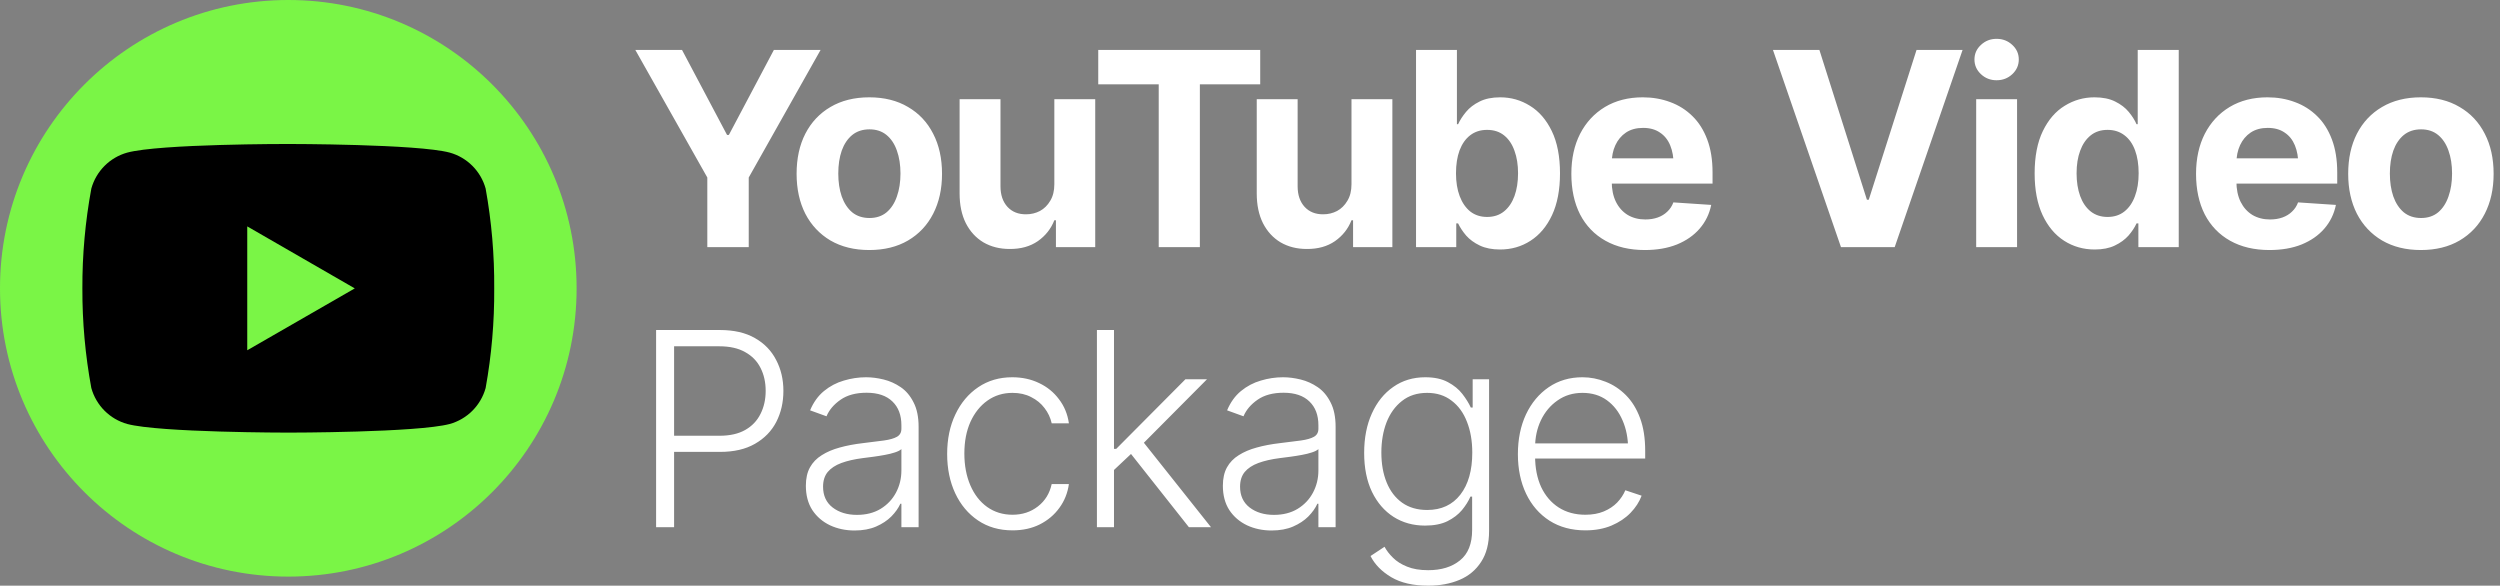 <svg width="3035" height="711" viewBox="0 0 3035 711" fill="none" xmlns="http://www.w3.org/2000/svg">
<rect x="0" y="0" width="3035" height="711" fill="#808080" stroke="none"/>
<path d="M350 700C543.3 700 700 543.3 700 350C700 156.7 543.3 0 350 0C156.7 0 0 156.7 0 350C0 543.3 156.7 700 350 700Z" fill="#7AF546"/>
<path d="M771.285 60.64H827.993L882.612 163.773H884.861L939.48 60.64H996.188L908.958 215.501V300H858.676V215.501L771.285 60.64ZM1055.27 303.534C1037.17 303.534 1021.48 299.679 1008.2 291.968C995.026 284.15 984.851 273.333 977.676 259.518C970.608 245.595 967.073 229.424 967.073 211.003C967.073 192.368 970.608 176.143 977.676 162.328C984.851 148.405 995.026 137.588 1008.2 129.877C1021.48 122.059 1037.17 118.15 1055.27 118.15C1073.47 118.15 1089.16 122.059 1102.34 129.877C1115.62 137.588 1125.79 148.405 1132.86 162.328C1140.03 176.143 1143.62 192.368 1143.62 211.003C1143.62 229.424 1140.03 245.595 1132.86 259.518C1125.79 273.333 1115.62 284.15 1102.34 291.968C1089.16 299.679 1073.47 303.534 1055.27 303.534ZM1055.59 264.658C1063.83 264.658 1070.74 262.356 1076.31 257.75C1081.88 253.038 1086.06 246.612 1088.84 238.473C1091.73 230.334 1093.18 221.07 1093.18 210.682C1093.18 200.186 1091.73 190.922 1088.84 182.89C1086.06 174.858 1081.88 168.539 1076.31 163.934C1070.74 159.329 1063.83 157.026 1055.59 157.026C1047.24 157.026 1040.22 159.329 1034.54 163.934C1028.98 168.539 1024.74 174.858 1021.85 182.89C1019.07 190.922 1017.68 200.186 1017.68 210.682C1017.68 221.07 1019.07 230.334 1021.85 238.473C1024.74 246.612 1028.98 253.038 1034.54 257.75C1040.22 262.356 1047.24 264.658 1055.59 264.658ZM1279.97 223.694V120.399H1329.61V300H1281.9V267.389H1279.97C1275.9 277.778 1269.21 286.238 1259.89 292.771C1250.57 299.197 1239.17 302.356 1225.67 302.249C1213.68 302.249 1203.08 299.572 1193.87 294.217C1184.76 288.755 1177.64 280.99 1172.5 270.923C1167.47 260.856 1164.95 248.808 1164.95 234.778V120.399H1214.59V226.104C1214.59 236.599 1217.43 244.952 1223.1 251.164C1228.78 257.269 1236.33 260.267 1245.75 260.16C1251.75 260.16 1257.32 258.821 1262.46 256.144C1267.6 253.36 1271.78 249.236 1274.99 243.774C1278.31 238.312 1279.97 231.619 1279.97 223.694ZM1333.27 102.407V60.64H1529.9V102.407H1456.64V300H1406.68V102.407H1333.27ZM1640.7 223.694V120.399H1690.34V300H1642.63V267.389H1640.7C1636.63 277.778 1629.94 286.238 1620.62 292.771C1611.31 299.197 1599.9 302.356 1586.41 302.249C1574.41 302.249 1563.81 299.572 1554.6 294.217C1545.5 288.755 1538.37 280.99 1533.23 270.923C1528.2 260.856 1525.68 248.808 1525.68 234.778V120.399H1575.32V226.104C1575.32 236.599 1578.16 244.952 1583.84 251.164C1589.51 257.269 1597.06 260.267 1606.49 260.16C1612.48 260.16 1618.05 258.821 1623.19 256.144C1628.33 253.36 1632.51 249.236 1635.72 243.774C1639.04 238.312 1640.7 231.619 1640.7 223.694ZM1821.07 302.892C1811.43 302.892 1803.24 301.285 1796.49 298.072C1789.74 294.859 1784.23 290.843 1779.95 286.024C1775.77 281.097 1772.5 276.171 1770.15 271.245H1767.9V300H1719.06V60.64H1768.7V150.761H1770.15C1772.4 145.835 1775.61 140.855 1779.79 135.821C1783.96 130.788 1789.42 126.611 1796.17 123.291C1802.92 119.864 1811.27 118.15 1821.23 118.15C1834.4 118.15 1846.45 121.577 1857.38 128.432C1868.41 135.179 1877.24 145.406 1883.88 159.115C1890.52 172.823 1893.84 189.958 1893.84 210.521C1893.84 230.441 1890.63 247.309 1884.2 261.124C1877.78 274.832 1869.05 285.221 1858.02 292.289C1847.1 299.357 1834.78 302.892 1821.07 302.892ZM1805.33 263.373C1813.47 263.373 1820.32 261.124 1825.89 256.626C1831.46 252.128 1835.69 245.916 1838.58 237.991C1841.47 229.959 1842.92 220.749 1842.92 210.36C1842.92 199.972 1841.47 190.869 1838.58 183.051C1835.8 175.126 1831.62 168.914 1826.05 164.416C1820.48 159.918 1813.57 157.669 1805.33 157.669C1797.3 157.669 1790.44 159.864 1784.77 164.255C1779.2 168.539 1774.91 174.644 1771.91 182.569C1769.02 190.387 1767.58 199.651 1767.58 210.36C1767.58 220.963 1769.08 230.227 1772.07 238.152C1775.07 246.077 1779.36 252.289 1784.93 256.787C1790.6 261.178 1797.4 263.373 1805.33 263.373ZM1996.78 303.534C1978.36 303.534 1962.45 299.786 1949.07 292.289C1935.68 284.792 1925.4 274.136 1918.22 260.321C1911.15 246.398 1907.62 229.959 1907.62 211.003C1907.62 192.582 1911.15 176.411 1918.22 162.488C1925.4 148.566 1935.47 137.695 1948.42 129.877C1961.49 122.059 1976.8 118.15 1994.37 118.15C2006.26 118.15 2017.34 120.078 2027.62 123.934C2037.9 127.682 2046.9 133.358 2054.61 140.962C2062.32 148.459 2068.32 157.937 2072.6 169.396C2076.89 180.748 2079.03 194.082 2079.03 209.396V222.891H1927.38V192.208H2054.93L2031.8 200.24C2031.8 191.137 2030.41 183.211 2027.62 176.464C2024.84 169.717 2020.66 164.523 2015.09 160.882C2009.63 157.133 2002.83 155.259 1994.69 155.259C1986.55 155.259 1979.64 157.133 1973.97 160.882C1968.4 164.63 1964.11 169.717 1961.12 176.143C1958.12 182.569 1956.62 189.958 1956.62 198.312V219.999C1956.62 229.745 1958.33 238.098 1961.76 245.06C1965.19 251.914 1969.95 257.215 1976.06 260.963C1982.27 264.605 1989.39 266.425 1997.42 266.425C2002.99 266.425 2008.02 265.622 2012.52 264.016C2017.02 262.409 2020.88 260.053 2024.09 256.947C2027.41 253.841 2029.87 250.093 2031.48 245.702L2077.42 248.754C2075.17 259.785 2070.46 269.424 2063.29 277.67C2056.22 285.81 2047.06 292.182 2035.82 296.787C2024.57 301.285 2011.56 303.534 1996.78 303.534ZM2208.75 60.64L2266.43 242.489H2268.67L2326.67 60.64H2382.57L2300.16 300H2234.94L2152.37 60.64H2208.75ZM2399.08 300V120.399H2448.72V300H2399.08ZM2423.82 97.427C2416.43 97.427 2410.11 94.964 2404.86 90.038C2399.62 85.111 2396.99 79.167 2396.99 72.206C2396.99 65.245 2399.62 59.355 2404.86 54.535C2410.11 49.609 2416.43 47.145 2423.82 47.145C2431.32 47.145 2437.69 49.609 2442.94 54.535C2448.18 59.355 2450.81 65.245 2450.81 72.206C2450.81 79.167 2448.18 85.111 2442.94 90.038C2437.69 94.964 2431.32 97.427 2423.82 97.427ZM2542.98 302.892C2529.27 302.892 2516.9 299.357 2505.87 292.289C2494.84 285.221 2486.11 274.832 2479.69 261.124C2473.26 247.309 2470.05 230.441 2470.05 210.521C2470.05 189.958 2473.37 172.823 2480.01 159.115C2486.65 145.406 2495.48 135.179 2506.51 128.432C2517.55 121.577 2529.59 118.15 2542.66 118.15C2552.73 118.15 2561.13 119.864 2567.88 123.291C2574.63 126.611 2580.09 130.788 2584.27 135.821C2588.44 140.855 2591.6 145.835 2593.74 150.761H2595.19V60.64H2644.99V300H2595.99V271.245H2593.74C2591.5 276.171 2588.23 281.097 2583.95 286.024C2579.66 290.843 2574.15 294.859 2567.4 298.072C2560.76 301.285 2552.62 302.892 2542.98 302.892ZM2558.56 263.373C2566.6 263.373 2573.4 261.178 2578.97 256.787C2584.64 252.289 2588.93 246.077 2591.82 238.152C2594.82 230.227 2596.31 220.963 2596.31 210.36C2596.31 199.651 2594.87 190.387 2591.98 182.569C2589.09 174.644 2584.8 168.539 2579.13 164.255C2573.45 159.864 2566.6 157.669 2558.56 157.669C2550.42 157.669 2543.57 159.918 2538 164.416C2532.43 168.914 2528.2 175.126 2525.31 183.051C2522.42 190.869 2520.97 199.972 2520.97 210.36C2520.97 220.749 2522.42 229.959 2525.31 237.991C2528.2 245.916 2532.43 252.128 2538 256.626C2543.68 261.124 2550.53 263.373 2558.56 263.373ZM2755.15 303.534C2736.73 303.534 2720.83 299.786 2707.44 292.289C2694.06 284.792 2683.78 274.136 2676.6 260.321C2669.53 246.398 2666 229.959 2666 211.003C2666 192.582 2669.53 176.411 2676.6 162.488C2683.78 148.566 2693.84 137.695 2706.8 129.877C2719.87 122.059 2735.18 118.15 2752.75 118.15C2764.63 118.15 2775.72 120.078 2786 123.934C2796.28 127.682 2805.28 133.358 2812.99 140.962C2820.7 148.459 2826.7 157.937 2830.98 169.396C2835.26 180.748 2837.4 194.082 2837.4 209.396V222.891H2685.76V192.208H2813.31L2790.18 200.24C2790.18 191.137 2788.78 183.211 2786 176.464C2783.21 169.717 2779.04 164.523 2773.47 160.882C2768.01 157.133 2761.21 155.259 2753.07 155.259C2744.93 155.259 2738.02 157.133 2732.34 160.882C2726.77 164.63 2722.49 169.717 2719.49 176.143C2716.49 182.569 2714.99 189.958 2714.99 198.312V219.999C2714.99 229.745 2716.71 238.098 2720.13 245.06C2723.56 251.914 2728.33 257.215 2734.43 260.963C2740.64 264.605 2747.77 266.425 2755.8 266.425C2761.37 266.425 2766.4 265.622 2770.9 264.016C2775.4 262.409 2779.25 260.053 2782.46 256.947C2785.78 253.841 2788.25 250.093 2789.85 245.702L2835.8 248.754C2833.55 259.785 2828.84 269.424 2821.66 277.67C2814.59 285.81 2805.44 292.182 2794.19 296.787C2782.95 301.285 2769.93 303.534 2755.15 303.534ZM2938.89 303.534C2920.8 303.534 2905.11 299.679 2891.83 291.968C2878.65 284.15 2868.48 273.333 2861.3 259.518C2854.24 245.595 2850.7 229.424 2850.7 211.003C2850.7 192.368 2854.24 176.143 2861.3 162.328C2868.48 148.405 2878.65 137.588 2891.83 129.877C2905.11 122.059 2920.8 118.15 2938.89 118.15C2957.1 118.15 2972.79 122.059 2985.96 129.877C2999.24 137.588 3009.42 148.405 3016.49 162.328C3023.66 176.143 3027.25 192.368 3027.25 211.003C3027.25 229.424 3023.66 245.595 3016.49 259.518C3009.42 273.333 2999.24 284.15 2985.96 291.968C2972.79 299.679 2957.1 303.534 2938.89 303.534ZM2939.22 264.658C2947.46 264.658 2954.37 262.356 2959.94 257.75C2965.51 253.038 2969.68 246.612 2972.47 238.473C2975.36 230.334 2976.81 221.07 2976.81 210.682C2976.81 200.186 2975.36 190.922 2972.47 182.89C2969.68 174.858 2965.51 168.539 2959.94 163.934C2954.37 159.329 2947.46 157.026 2939.22 157.026C2930.86 157.026 2923.85 159.329 2918.17 163.934C2912.6 168.539 2908.37 174.858 2905.48 182.89C2902.7 190.922 2901.3 200.186 2901.3 210.682C2901.3 221.07 2902.7 230.334 2905.48 238.473C2908.37 246.612 2912.6 253.038 2918.17 257.75C2923.85 262.356 2930.86 264.658 2939.22 264.658ZM796.506 640V400.64H873.937C890.965 400.64 905.156 403.906 916.508 410.439C927.86 416.865 936.428 425.7 942.211 436.945C948.101 448.083 951.046 460.614 951.046 474.536C951.046 488.459 948.155 501.042 942.372 512.288C936.588 523.426 927.967 532.261 916.508 538.794C905.156 545.327 891.072 548.593 874.258 548.593H813.535V528.995H873.616C886.146 528.995 896.534 526.639 904.781 521.926C913.027 517.214 919.185 510.735 923.255 502.488C927.432 494.242 929.52 484.924 929.52 474.536C929.52 464.041 927.432 454.723 923.255 446.584C919.185 438.445 912.974 432.072 904.62 427.467C896.374 422.755 885.932 420.399 873.294 420.399H818.354V640H796.506ZM1037.44 644.016C1026.62 644.016 1016.71 641.928 1007.72 637.751C998.72 633.467 991.545 627.309 986.19 619.277C980.942 611.138 978.319 601.285 978.319 589.718C978.319 580.829 979.979 573.386 983.299 567.389C986.619 561.391 991.384 556.465 997.596 552.609C1003.81 548.647 1011.09 545.541 1019.44 543.292C1027.9 540.936 1037.22 539.169 1047.4 537.991C1057.46 536.706 1065.98 535.635 1072.94 534.778C1079.9 533.814 1085.2 532.315 1088.84 530.28C1092.48 528.245 1094.3 524.979 1094.3 520.48V516.304C1094.3 503.988 1090.66 494.349 1083.38 487.388C1076.1 480.319 1065.66 476.785 1052.05 476.785C1039.1 476.785 1028.55 479.623 1020.41 485.299C1012.27 490.975 1006.59 497.669 1003.38 505.38L983.459 498.151C987.529 488.405 993.151 480.587 1000.33 474.697C1007.5 468.806 1015.53 464.576 1024.42 462.006C1033.31 459.328 1042.31 457.99 1051.41 457.99C1058.27 457.99 1065.39 458.9 1072.78 460.721C1080.17 462.541 1087.07 465.647 1093.5 470.038C1099.93 474.429 1105.12 480.587 1109.08 488.512C1113.15 496.33 1115.19 506.237 1115.19 518.231V640H1094.3V611.566H1093.02C1090.66 616.814 1087.02 621.954 1082.09 626.988C1077.17 631.914 1071.01 635.984 1063.62 639.197C1056.23 642.41 1047.5 644.016 1037.44 644.016ZM1040.33 625.06C1051.36 625.06 1060.89 622.65 1068.92 617.831C1077.06 612.905 1083.33 606.318 1087.72 598.072C1092.11 589.825 1094.3 580.829 1094.3 571.083V545.22C1092.7 546.719 1090.07 548.058 1086.43 549.236C1082.9 550.414 1078.77 551.431 1074.06 552.288C1069.46 553.145 1064.75 553.895 1059.93 554.537C1055.21 555.18 1051.04 555.715 1047.4 556.144C1037.33 557.429 1028.65 559.41 1021.37 562.087C1014.2 564.765 1008.68 568.406 1004.82 573.011C1001.08 577.616 999.202 583.56 999.202 590.843C999.202 601.66 1003.06 610.067 1010.77 616.064C1018.59 622.061 1028.44 625.06 1040.33 625.06ZM1229.21 643.855C1213.14 643.855 1199.17 639.839 1187.28 631.807C1175.39 623.775 1166.18 612.798 1159.65 598.875C1153.12 584.845 1149.85 568.942 1149.85 551.164C1149.85 533.064 1153.17 517.053 1159.81 503.131C1166.45 489.101 1175.71 478.07 1187.6 470.038C1199.49 462.006 1213.25 457.99 1228.89 457.99C1240.88 457.99 1251.75 460.346 1261.5 465.058C1271.24 469.663 1279.28 476.196 1285.59 484.657C1292.02 493.01 1296.04 502.756 1297.64 513.894H1276.76C1275.26 507.147 1272.37 500.989 1268.08 495.42C1263.91 489.851 1258.5 485.406 1251.86 482.086C1245.33 478.659 1237.78 476.946 1229.21 476.946C1217.75 476.946 1207.63 480.052 1198.85 486.263C1190.06 492.475 1183.16 501.096 1178.12 512.127C1173.2 523.158 1170.73 535.956 1170.73 550.521C1170.73 564.979 1173.14 577.831 1177.96 589.076C1182.78 600.321 1189.58 609.103 1198.36 615.421C1207.25 621.74 1217.53 624.899 1229.21 624.899C1241.1 624.899 1251.38 621.526 1260.05 614.779C1268.73 608.032 1274.3 598.982 1276.76 587.63H1297.64C1296.14 598.447 1292.29 608.085 1286.08 616.546C1279.97 625.007 1272.05 631.7 1262.3 636.626C1252.66 641.446 1241.63 643.855 1229.21 643.855ZM1350.62 572.208L1350.3 544.898H1355.12L1439.13 460.399H1465.32L1382.43 543.774L1380.5 544.095L1350.62 572.208ZM1331.66 640V400.64H1352.38V640H1331.66ZM1443.31 640L1370.54 547.951L1385.48 533.493L1470.14 640H1443.31ZM1543.68 644.016C1532.86 644.016 1522.95 641.928 1513.96 637.751C1504.96 633.467 1497.78 627.309 1492.43 619.277C1487.18 611.138 1484.56 601.285 1484.56 589.718C1484.56 580.829 1486.22 573.386 1489.54 567.389C1492.86 561.391 1497.62 556.465 1503.84 552.609C1510.05 548.647 1517.33 545.541 1525.68 543.292C1534.14 540.936 1543.46 539.169 1553.64 537.991C1563.7 536.706 1572.22 535.635 1579.18 534.778C1586.14 533.814 1591.44 532.315 1595.08 530.28C1598.72 528.245 1600.54 524.979 1600.54 520.48V516.304C1600.54 503.988 1596.9 494.349 1589.62 487.388C1582.34 480.319 1571.89 476.785 1558.29 476.785C1545.34 476.785 1534.79 479.623 1526.65 485.299C1518.51 490.975 1512.83 497.669 1509.62 505.38L1489.7 498.151C1493.77 488.405 1499.39 480.587 1506.57 474.697C1513.74 468.806 1521.77 464.576 1530.66 462.006C1539.55 459.328 1548.55 457.99 1557.65 457.99C1564.51 457.99 1571.63 458.9 1579.02 460.721C1586.41 462.541 1593.31 465.647 1599.74 470.038C1606.17 474.429 1611.36 480.587 1615.32 488.512C1619.39 496.33 1621.43 506.237 1621.43 518.231V640H1600.54V611.566H1599.26C1596.9 616.814 1593.26 621.954 1588.33 626.988C1583.41 631.914 1577.25 635.984 1569.86 639.197C1562.47 642.41 1553.74 644.016 1543.68 644.016ZM1546.57 625.06C1557.6 625.06 1567.13 622.65 1575.16 617.831C1583.3 612.905 1589.57 606.318 1593.96 598.072C1598.35 589.825 1600.54 580.829 1600.54 571.083V545.22C1598.94 546.719 1596.31 548.058 1592.67 549.236C1589.14 550.414 1585.01 551.431 1580.3 552.288C1575.7 553.145 1570.98 553.895 1566.17 554.537C1561.45 555.18 1557.28 555.715 1553.64 556.144C1543.57 557.429 1534.89 559.41 1527.61 562.087C1520.44 564.765 1514.92 568.406 1511.06 573.011C1507.32 577.616 1505.44 583.56 1505.44 590.843C1505.44 601.66 1509.3 610.067 1517.01 616.064C1524.83 622.061 1534.68 625.06 1546.57 625.06ZM1733.84 711.005C1715.53 711.005 1700.59 707.578 1689.02 700.724C1677.45 693.869 1669.05 685.302 1663.8 675.021L1680.83 663.775C1683.29 668.381 1686.72 672.825 1691.11 677.109C1695.5 681.5 1701.18 685.088 1708.14 687.872C1715.1 690.764 1723.67 692.209 1733.84 692.209C1749.8 692.209 1762.65 688.247 1772.4 680.322C1782.25 672.397 1787.17 660.081 1787.17 643.374V602.891H1785.09C1782.73 608.353 1779.3 613.815 1774.81 619.277C1770.31 624.632 1764.42 629.13 1757.13 632.771C1749.85 636.305 1740.8 638.072 1729.99 638.072C1715.63 638.072 1702.89 634.538 1691.75 627.47C1680.72 620.401 1671.99 610.281 1665.57 597.108C1659.25 583.828 1656.09 568.085 1656.09 549.878C1656.09 531.672 1659.19 515.715 1665.41 502.006C1671.62 488.191 1680.29 477.428 1691.43 469.717C1702.57 461.899 1715.53 457.99 1730.31 457.99C1741.34 457.99 1750.49 459.971 1757.78 463.934C1765.06 467.789 1770.9 472.555 1775.29 478.231C1779.68 483.907 1783.11 489.423 1785.57 494.777H1787.82V460.399H1807.74V644.659C1807.74 659.866 1804.52 672.343 1798.1 682.089C1791.78 691.942 1783.05 699.224 1771.91 703.937C1760.78 708.649 1748.08 711.005 1733.84 711.005ZM1732.56 619.116C1749.8 619.116 1763.24 612.905 1772.88 600.481C1782.52 588.058 1787.34 571.03 1787.34 549.396C1787.34 535.367 1785.19 522.944 1780.91 512.127C1776.73 501.203 1770.52 492.635 1762.27 486.424C1754.14 480.105 1744.23 476.946 1732.56 476.946C1720.45 476.946 1710.28 480.212 1702.03 486.745C1693.79 493.171 1687.52 501.846 1683.24 512.77C1679.06 523.693 1676.97 535.902 1676.97 549.396C1676.97 563.105 1679.11 575.207 1683.4 585.702C1687.68 596.198 1693.95 604.39 1702.19 610.281C1710.55 616.171 1720.67 619.116 1732.56 619.116ZM1924.65 643.855C1907.94 643.855 1893.43 639.946 1881.11 632.128C1868.8 624.203 1859.32 613.279 1852.68 599.357C1846.04 585.434 1842.72 569.424 1842.72 551.324C1842.72 533.225 1845.99 517.16 1852.52 503.131C1859.16 489.101 1868.37 478.07 1880.15 470.038C1891.93 462.006 1905.59 457.99 1921.11 457.99C1930.75 457.99 1940.12 459.81 1949.23 463.452C1958.33 466.986 1966.52 472.394 1973.81 479.677C1981.09 486.959 1986.82 496.223 1991 507.468C1995.17 518.606 1997.26 531.886 1997.26 547.308V556.625H1857.02V538.312H1986.02L1976.54 545.38C1976.54 532.315 1974.29 520.641 1969.79 510.36C1965.4 500.079 1959.08 491.939 1950.83 485.942C1942.59 479.944 1932.68 476.946 1921.11 476.946C1909.66 476.946 1899.59 479.998 1890.91 486.103C1882.24 492.1 1875.49 500.132 1870.67 510.199C1865.96 520.159 1863.6 531.083 1863.6 542.971V553.734C1863.6 568.085 1866.07 580.615 1870.99 591.325C1876.03 601.927 1883.1 610.174 1892.2 616.064C1901.41 621.954 1912.23 624.899 1924.65 624.899C1933.11 624.899 1940.55 623.561 1946.98 620.883C1953.4 618.206 1958.81 614.618 1963.2 610.12C1967.59 605.515 1970.91 600.535 1973.16 595.18L1992.92 601.767C1990.14 609.263 1985.64 616.225 1979.43 622.65C1973.32 628.969 1965.61 634.11 1956.3 638.072C1947.09 641.928 1936.54 643.855 1924.65 643.855Z" fill="white"/>
<path d="M589.555 228.891C586.655 218.481 581.126 208.998 573.503 201.357C565.877 193.717 556.416 188.179 546.033 185.278C507.058 174.799 350.232 174.799 350.232 174.799C350.232 174.799 193.786 174.584 154.407 185.278C144.023 188.179 134.561 193.717 126.937 201.357C119.313 208.998 113.784 218.481 110.885 228.891C103.492 268.899 99.849 309.512 100.005 350.203C99.866 390.731 103.501 431.185 110.861 471.037C113.755 481.459 119.284 490.953 126.913 498.603C134.543 506.252 144.013 511.797 154.407 514.697C193.334 525.2 350.232 525.2 350.232 525.2C350.232 525.2 506.654 525.2 546.033 514.697C556.416 511.797 565.877 506.259 573.503 498.618C581.126 490.979 586.655 481.495 589.555 471.085C596.761 431.218 600.252 390.767 599.983 350.251C600.278 309.56 596.788 268.931 589.555 228.891ZM300.163 425.229V274.842L430.705 350.107L300.163 425.229Z" fill="black"/>
</svg>
